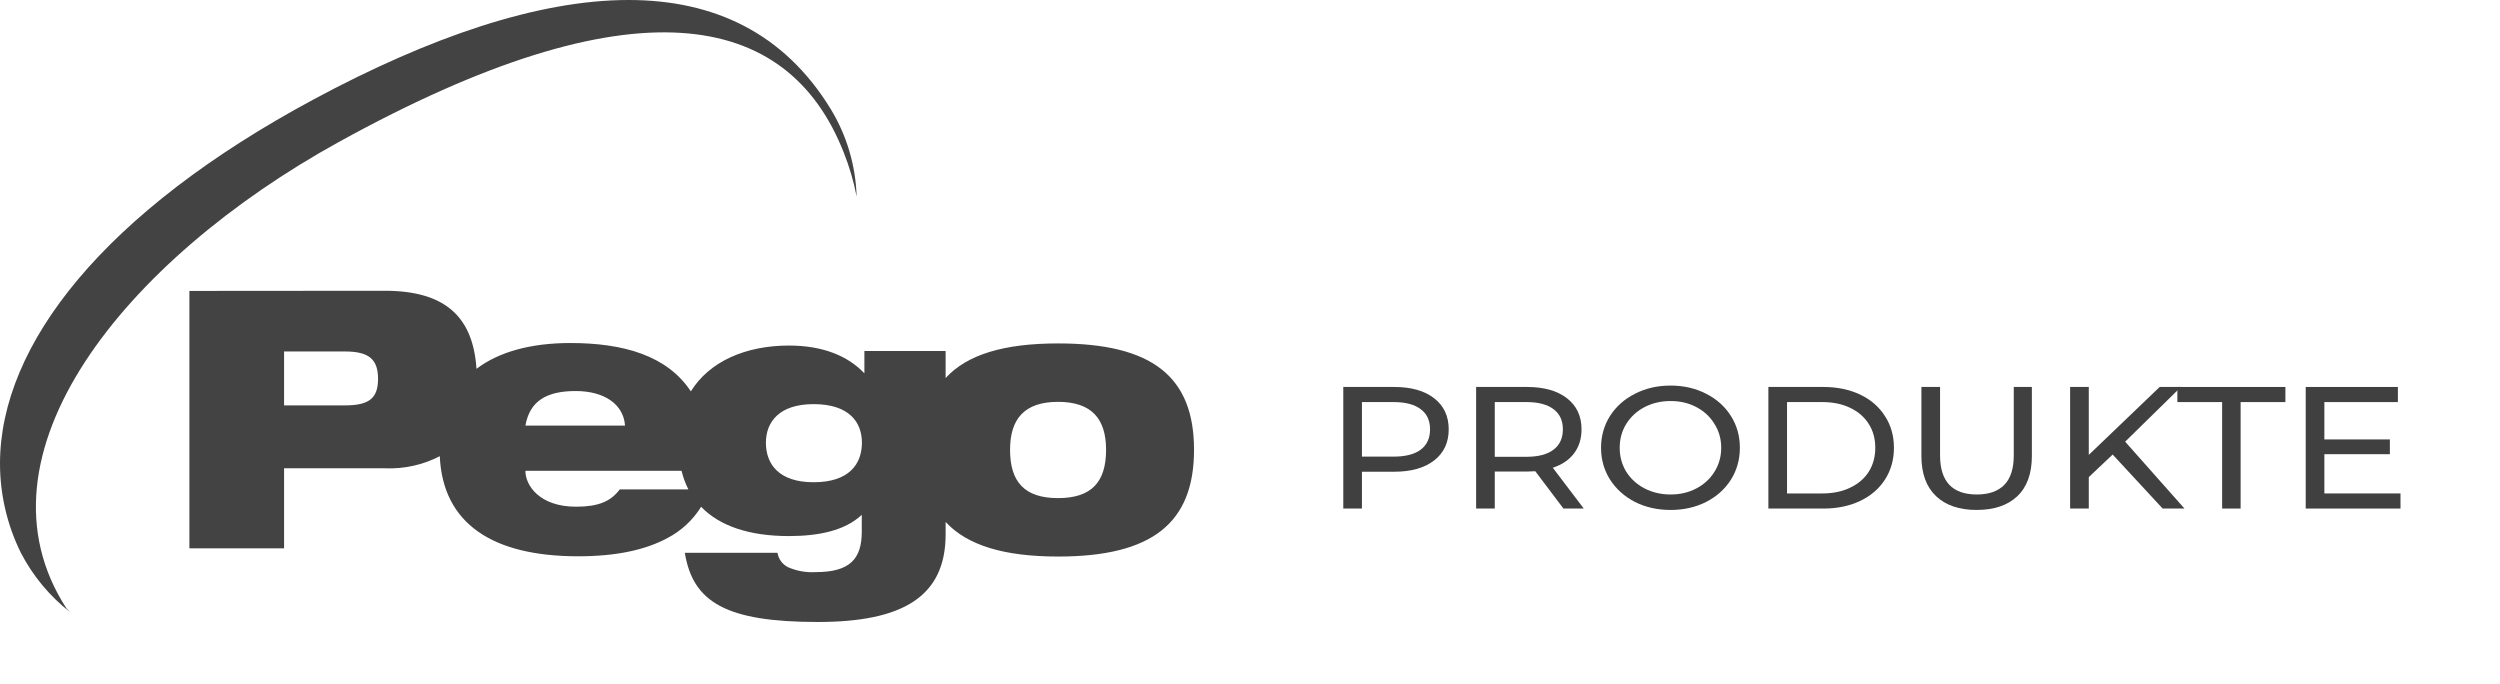 <svg width="201" height="55" viewBox="0 0 201 55" fill="none" xmlns="http://www.w3.org/2000/svg">
<path d="M15.227 23.39V44.086H22.84V37.651H30.988C32.504 37.712 34.011 37.376 35.358 36.677C35.6 42.111 39.613 44.726 46.482 44.726C49.585 44.726 51.905 44.201 53.633 43.275C54.757 42.696 55.703 41.822 56.37 40.747C57.868 42.297 60.248 43.1 63.43 43.1C65.814 43.1 67.935 42.667 69.286 41.391V42.754C69.286 44.928 68.341 45.998 65.587 45.998C64.821 46.045 64.054 45.909 63.351 45.6C63.129 45.488 62.937 45.325 62.791 45.124C62.645 44.922 62.55 44.689 62.512 44.444H55.059C55.707 48.418 58.381 50.008 65.746 50.008C72.5 50.008 76.028 48.021 76.028 42.965V41.964C77.756 43.836 80.704 44.746 85.07 44.746C92.678 44.746 96 42.019 96 36.165C96 30.31 92.678 27.611 85.07 27.611C80.7 27.611 77.756 28.51 76.028 30.393V28.219H69.497V30.016C68.15 28.593 66.124 27.782 63.426 27.782C59.97 27.782 57.038 29.05 55.544 31.467C53.637 28.581 50.117 27.579 45.858 27.579C42.652 27.579 40.094 28.299 38.31 29.654C38.044 25.636 35.966 23.378 30.948 23.378L15.227 23.39ZM22.84 28.259H27.75C29.665 28.259 30.396 28.895 30.396 30.461C30.396 32.027 29.665 32.592 27.75 32.592H22.84V28.259ZM46.279 31.439C48.599 31.439 50.137 32.512 50.252 34.221H42.243C42.593 32.234 43.943 31.439 46.291 31.439H46.279ZM81.209 36.165C81.209 33.672 82.369 32.309 85.07 32.309C87.772 32.309 88.928 33.672 88.928 36.165C88.928 38.716 87.796 40.048 85.07 40.048C82.345 40.048 81.209 38.716 81.209 36.165ZM61.579 35.592C61.579 33.943 62.632 32.492 65.413 32.492C68.273 32.492 69.298 33.943 69.298 35.592C69.298 37.305 68.273 38.772 65.413 38.772C62.632 38.772 61.579 37.325 61.579 35.592ZM42.259 37.854H54.797C54.922 38.371 55.106 38.873 55.345 39.348H49.827C49.096 40.334 48.071 40.739 46.315 40.739C43.347 40.739 42.243 38.998 42.243 37.87" fill="#434343"/>
<path d="M25.251 7.973C8.375 17.035 0 27.699 0 37.281C0.003 39.763 0.576 42.21 1.673 44.436C2.631 46.289 3.977 47.916 5.618 49.205C5.558 49.114 5.407 49.01 5.343 48.915C-2.662 36.566 10.02 20.918 27.222 11.427C50.852 -1.618 63.339 0.759 67.844 12.281C68.297 13.42 68.641 14.599 68.873 15.803C68.8 13.307 68.077 10.874 66.776 8.744C63.037 2.651 57.404 0 50.531 0C43.245 0 34.564 2.973 25.251 7.973Z" fill="#434343"/>
<path d="M112.095 31.112C113.455 31.112 114.526 31.414 115.306 32.02C116.086 32.625 116.476 33.458 116.476 34.52C116.476 35.581 116.086 36.414 115.306 37.02C114.526 37.625 113.455 37.927 112.095 37.927H109.5V40.888H108V31.112H112.095ZM112.05 36.712C113 36.712 113.725 36.526 114.226 36.154C114.726 35.772 114.976 35.227 114.976 34.52C114.976 33.812 114.726 33.272 114.226 32.899C113.725 32.518 113 32.327 112.05 32.327H109.5V36.712H112.05Z" fill="#404040"/>
<path d="M125.7 40.888L123.435 37.886C123.155 37.904 122.935 37.913 122.775 37.913H120.18V40.888H118.68V31.112H122.775C124.135 31.112 125.205 31.414 125.985 32.02C126.765 32.625 127.155 33.458 127.155 34.52C127.155 35.274 126.955 35.916 126.555 36.447C126.155 36.978 125.585 37.364 124.845 37.606L127.335 40.888H125.7ZM122.73 36.726C123.68 36.726 124.405 36.535 124.905 36.154C125.405 35.772 125.655 35.227 125.655 34.52C125.655 33.812 125.405 33.272 124.905 32.899C124.405 32.518 123.68 32.327 122.73 32.327H120.18V36.726H122.73Z" fill="#404040"/>
<path d="M134.319 41C133.259 41 132.304 40.786 131.454 40.358C130.604 39.92 129.934 39.319 129.444 38.556C128.964 37.792 128.724 36.94 128.724 36C128.724 35.06 128.964 34.208 129.444 33.444C129.934 32.681 130.604 32.085 131.454 31.656C132.304 31.219 133.259 31 134.319 31C135.369 31 136.319 31.219 137.17 31.656C138.02 32.085 138.685 32.681 139.165 33.444C139.645 34.198 139.885 35.05 139.885 36C139.885 36.95 139.645 37.806 139.165 38.57C138.685 39.324 138.02 39.92 137.17 40.358C136.319 40.786 135.369 41 134.319 41ZM134.319 39.757C135.089 39.757 135.779 39.594 136.389 39.268C137.01 38.942 137.495 38.495 137.845 37.927C138.205 37.35 138.385 36.708 138.385 36C138.385 35.292 138.205 34.655 137.845 34.087C137.495 33.509 137.01 33.058 136.389 32.732C135.779 32.406 135.089 32.243 134.319 32.243C133.549 32.243 132.849 32.406 132.219 32.732C131.599 33.058 131.109 33.509 130.749 34.087C130.399 34.655 130.224 35.292 130.224 36C130.224 36.708 130.399 37.35 130.749 37.927C131.109 38.495 131.599 38.942 132.219 39.268C132.849 39.594 133.549 39.757 134.319 39.757Z" fill="#404040"/>
<path d="M142.178 31.112H146.603C147.713 31.112 148.698 31.317 149.558 31.726C150.418 32.136 151.083 32.713 151.553 33.458C152.033 34.194 152.273 35.041 152.273 36C152.273 36.959 152.033 37.811 151.553 38.556C151.083 39.291 150.418 39.864 149.558 40.274C148.698 40.683 147.713 40.888 146.603 40.888H142.178V31.112ZM146.513 39.673C147.363 39.673 148.108 39.52 148.748 39.212C149.398 38.905 149.898 38.477 150.248 37.927C150.598 37.369 150.773 36.726 150.773 36C150.773 35.274 150.598 34.636 150.248 34.087C149.898 33.528 149.398 33.095 148.748 32.788C148.108 32.48 147.363 32.327 146.513 32.327H143.678V39.673H146.513Z" fill="#404040"/>
<path d="M158.922 41C157.521 41 156.431 40.628 155.651 39.883C154.871 39.138 154.481 38.067 154.481 36.67V31.112H155.981V36.614C155.981 38.709 156.966 39.757 158.937 39.757C159.897 39.757 160.632 39.501 161.142 38.989C161.652 38.467 161.907 37.676 161.907 36.614V31.112H163.362V36.67C163.362 38.076 162.972 39.152 162.192 39.897C161.412 40.632 160.322 41 158.922 41Z" fill="#404040"/>
<path d="M169.858 36.545L167.938 38.36V40.888H166.437V31.112H167.938V36.573L173.638 31.112H175.348L170.863 35.511L175.633 40.888H173.878L169.858 36.545Z" fill="#404040"/>
<path d="M178.66 32.327H175.06V31.112H183.746V32.327H180.145V40.888H178.66V32.327Z" fill="#404040"/>
<path d="M193 39.673V40.888H185.379V31.112H192.79V32.327H186.879V35.33H192.145V36.517H186.879V39.673H193Z" fill="#404040"/>
</svg>
